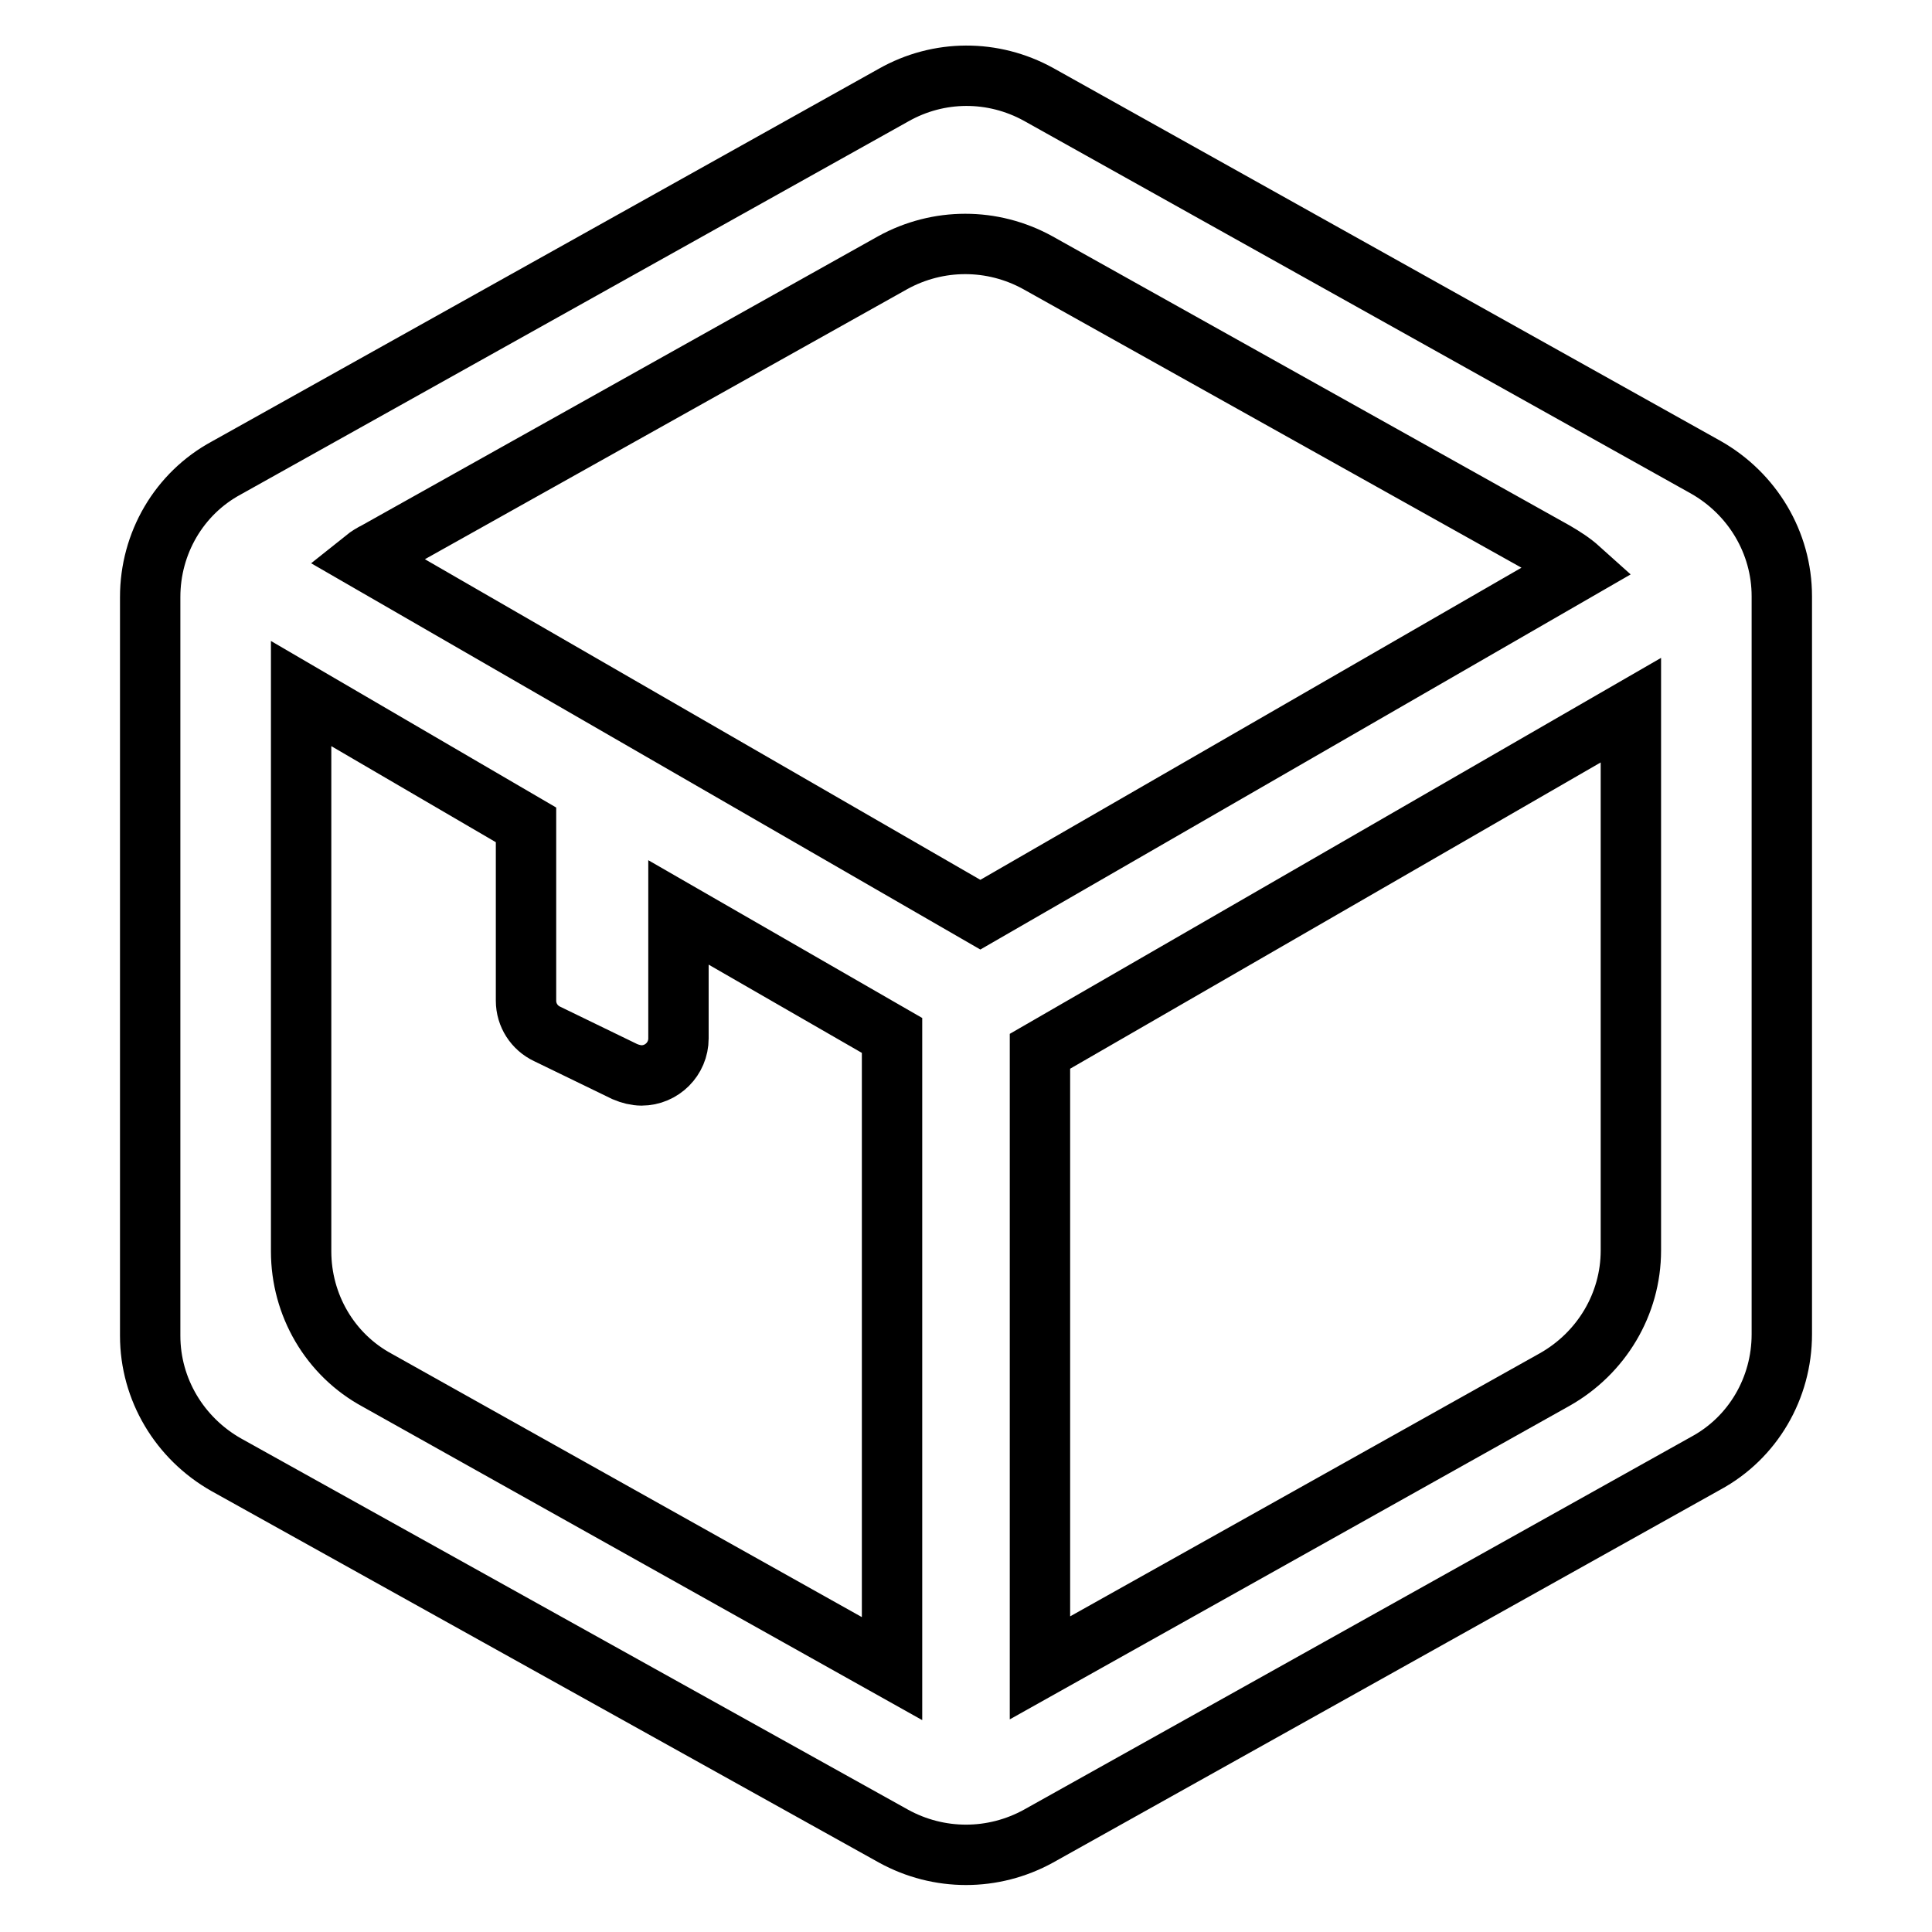<?xml version="1.0" encoding="utf-8"?>
<!-- Svg Vector Icons : http://www.onlinewebfonts.com/icon -->
<!DOCTYPE svg PUBLIC "-//W3C//DTD SVG 1.1//EN" "http://www.w3.org/Graphics/SVG/1.1/DTD/svg11.dtd">
<svg version="1.1" xmlns="http://www.w3.org/2000/svg" xmlns:xlink="http://www.w3.org/1999/xlink" x="0px" y="0px" viewBox="0 0 256 256" enable-background="new 0 0 256 256" xml:space="preserve">
<g> <path stroke-width="8" fill-opacity="0" stroke="#000000"  d="M137.6,12.5L226,61.9c6.2,3.5,10.1,10,10.1,17.1v97.8c0,7.1-3.8,13.7-10.1,17.1l-88.4,49.4 c-6,3.3-13.2,3.3-19.2,0L30,194.1c-6.2-3.5-10.1-10-10.1-17.1V79.1c0-7.1,3.8-13.7,10.1-17.1l88.4-49.4 C124.4,9.2,131.6,9.2,137.6,12.5z M39.9,91.9v73.9c0,7.1,3.8,13.7,10.1,17.1l68.2,38.2v-83.2c0-0.2,0-0.5,0-0.7l-28.3-16.3v16.7 c0,2.7-2.2,4.9-4.9,4.9c-0.7,0-1.5-0.2-2.2-0.5l-10.3-5c-1.7-0.8-2.8-2.5-2.8-4.4v-23.3L39.9,91.9z M216.1,94.1l-78.3,45.2v81.7 l68.2-38.2c6.2-3.5,10.1-10,10.1-17.1L216.1,94.1z M209.3,75.4c-1-0.9-2.1-1.6-3.3-2.3l-68.5-38.3c-6-3.3-13.2-3.3-19.2,0 L49.9,73.1c-0.6,0.3-1.1,0.6-1.6,1l81.6,47.1L209.3,75.4z"/></g>
</svg>